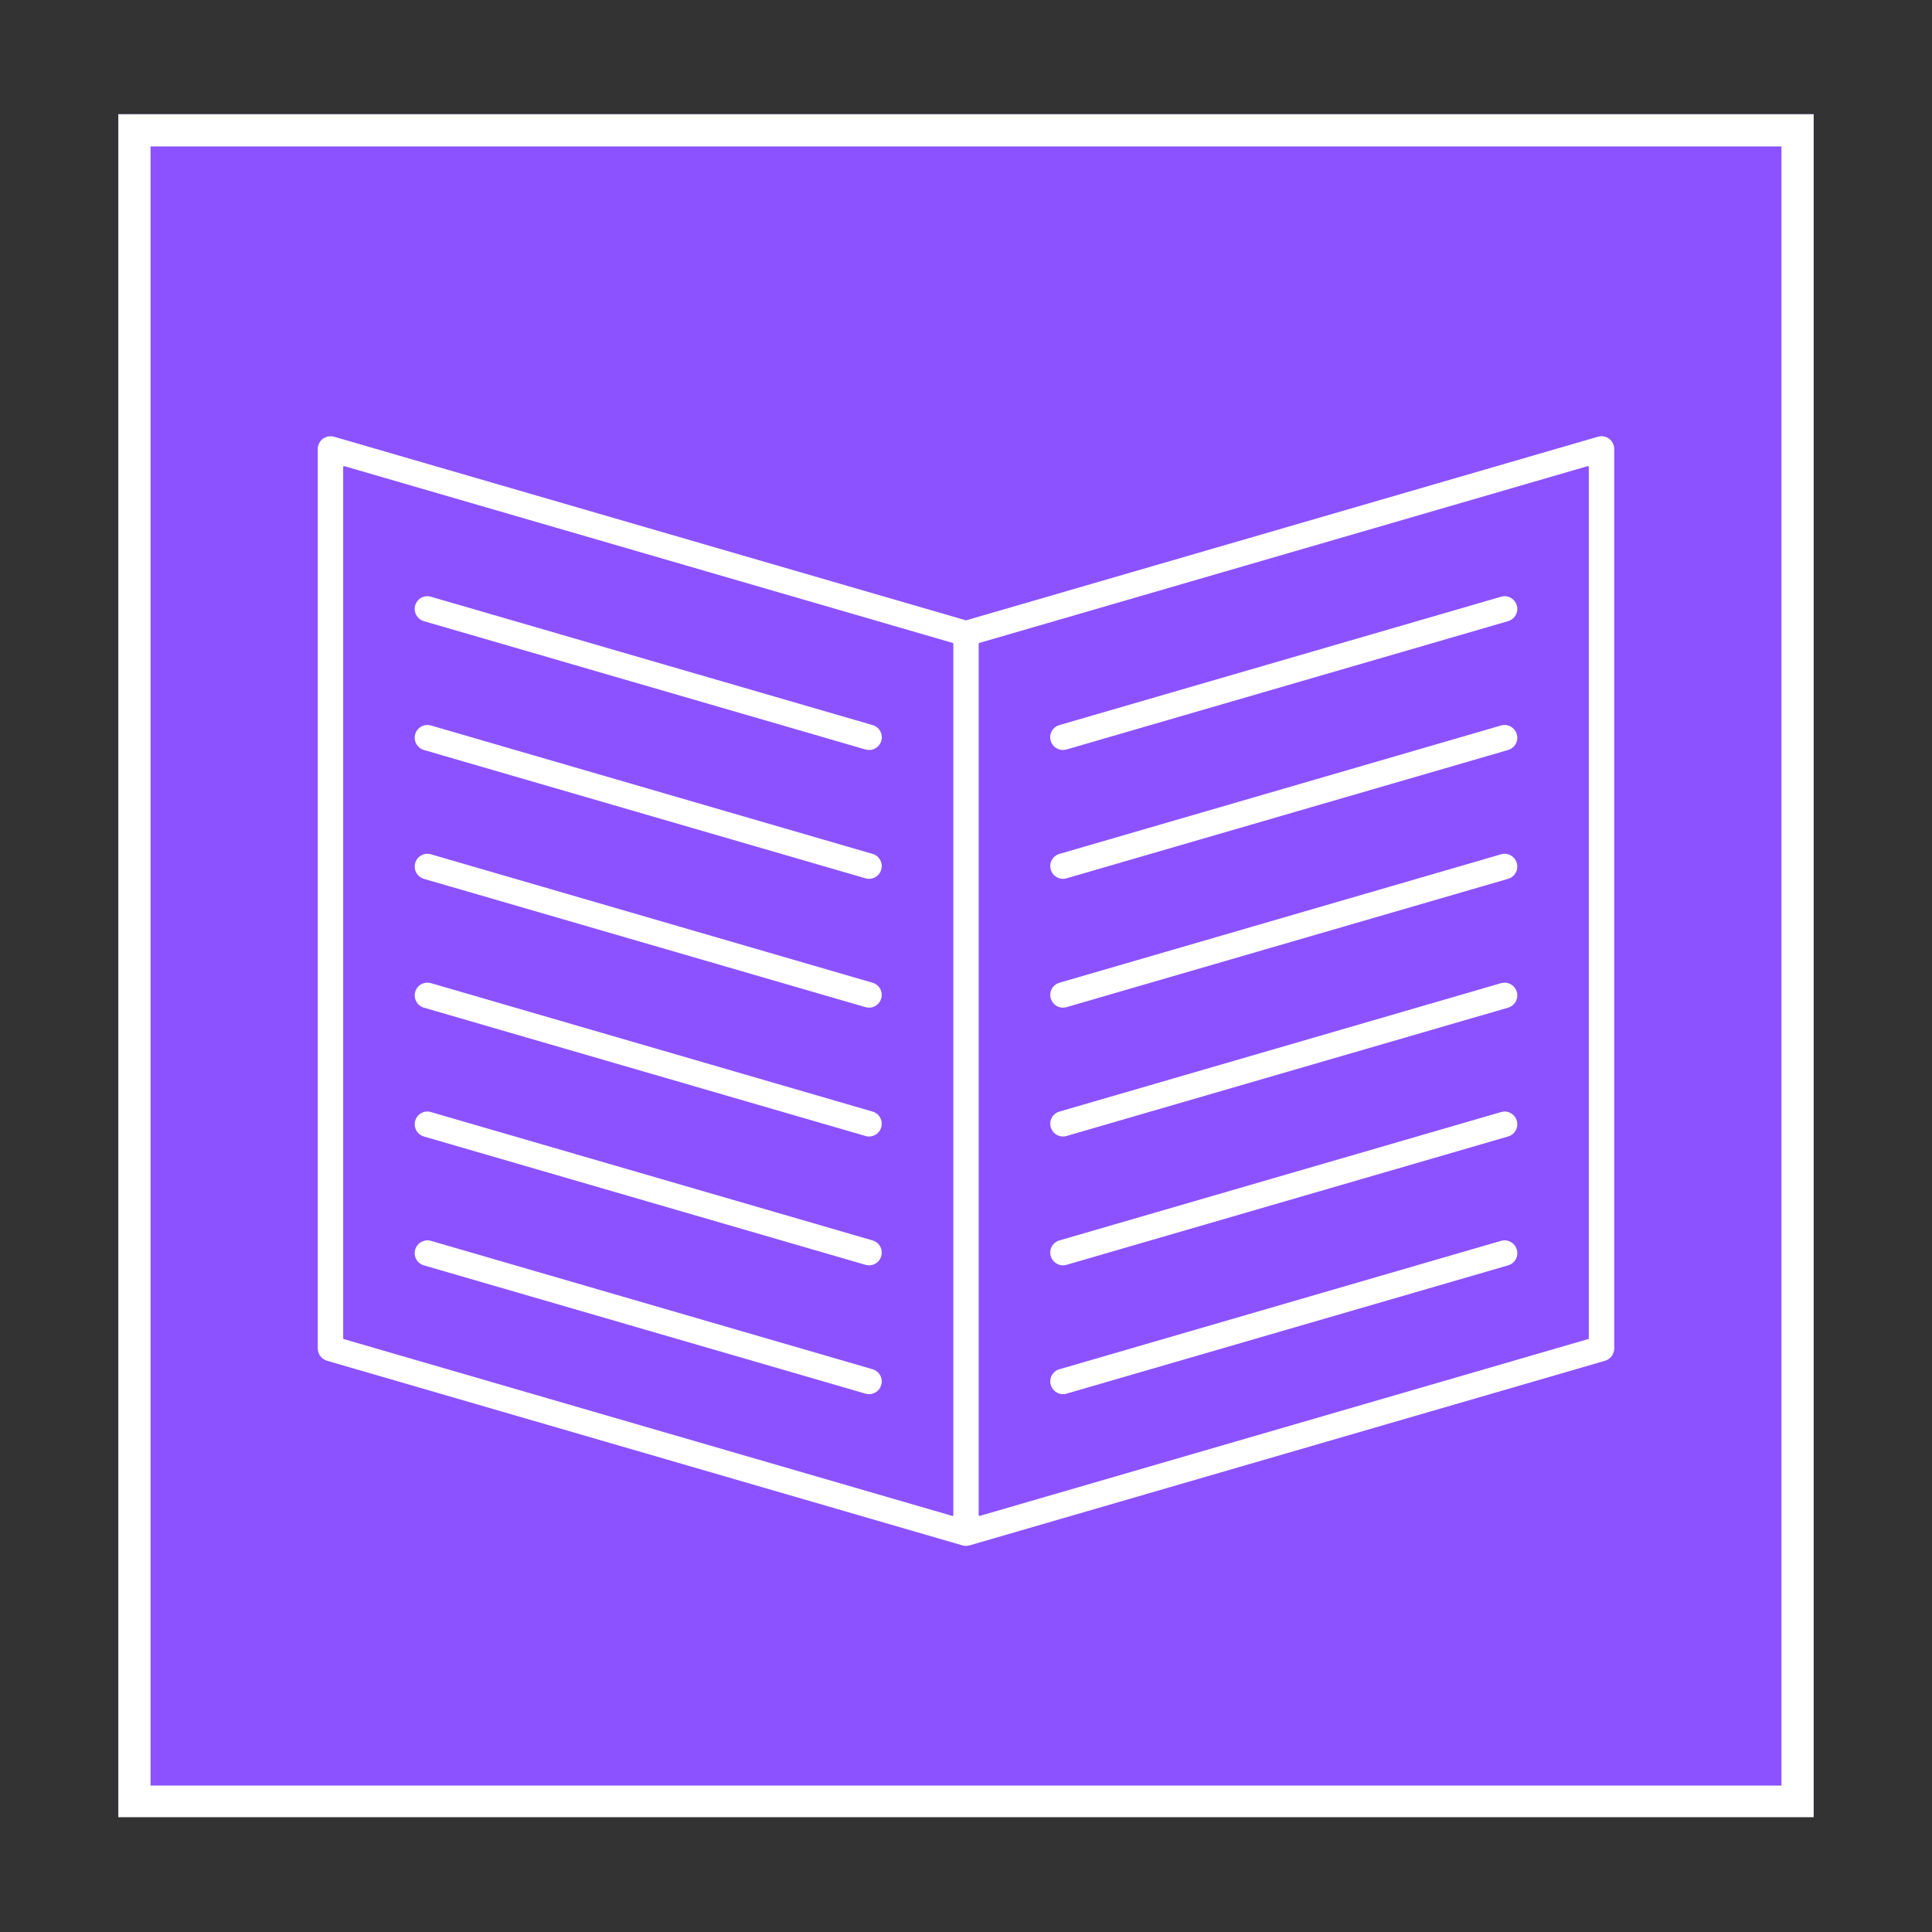 <svg xmlns="http://www.w3.org/2000/svg" xmlns:xlink="http://www.w3.org/1999/xlink" width="1080" viewBox="0 0 810 810" height="1080" preserveAspectRatio="xMidYMid meet"><rect x="0" y="0" width="810" height="810" fill="#333333" stroke="none"/><defs><clipPath id="aa1fbdfba8"><path d="M 49.613 47.875 L 760.387 47.875 L 760.387 762 L 49.613 762 Z M 49.613 47.875 " clip-rule="nonzero"></path></clipPath><clipPath id="7f24e4b942"><path d="M 49.613 47.879 L 760.379 47.879 L 760.379 761.875 L 49.613 761.875 Z M 49.613 47.879 " clip-rule="nonzero"></path></clipPath><clipPath id="5165d4be7c"><path d="M 133.23 182 L 676.98 182 L 676.98 649 L 133.23 649 Z M 133.23 182 " clip-rule="nonzero"></path></clipPath></defs><g clip-path="url(#aa1fbdfba8)"><path fill="#8c52ff" d="M 49.613 47.875 L 760.387 47.875 L 760.387 761.426 L 49.613 761.426 Z M 49.613 47.875 " fill-opacity="1" fill-rule="nonzero"></path></g><g clip-path="url(#7f24e4b942)"><path stroke-linecap="butt" transform="matrix(0.75, 0, 0, 0.75, 49.615, 47.879)" fill="none" stroke-linejoin="miter" d="M -0.002 -0 L 947.686 -0 L 947.686 952.322 L -0.002 952.322 Z M -0.002 -0 " stroke="#ffffff" stroke-width="36" stroke-opacity="1" stroke-miterlimit="4"></path></g><path fill="#ffffff" d="M 365.848 303.996 L 180.703 250.195 C 177.816 249.305 174.887 251 174.082 253.805 C 173.273 256.648 174.887 259.578 177.73 260.43 L 362.875 314.23 C 363.383 314.359 363.895 314.441 364.359 314.441 C 366.695 314.441 368.82 312.914 369.5 310.578 C 370.305 307.777 368.691 304.805 365.848 303.996 " fill-opacity="1" fill-rule="nonzero"></path><path fill="#ffffff" d="M 365.848 358.012 L 180.703 304.168 C 177.816 303.359 174.887 304.973 174.082 307.82 C 173.273 310.664 174.887 313.594 177.73 314.441 L 362.875 368.246 C 363.383 368.371 363.852 368.457 364.359 368.457 C 366.656 368.457 368.82 366.93 369.457 364.594 C 370.305 361.789 368.648 358.816 365.848 358.012 " fill-opacity="1" fill-rule="nonzero"></path><path fill="#ffffff" d="M 365.848 412.023 L 180.703 358.18 C 177.816 357.332 174.887 358.988 174.082 361.832 C 173.273 364.68 174.887 367.609 177.73 368.457 L 362.875 422.258 C 363.383 422.387 363.852 422.473 364.359 422.473 C 366.656 422.473 368.82 420.941 369.457 418.605 C 370.305 415.805 368.648 412.832 365.848 412.023 " fill-opacity="1" fill-rule="nonzero"></path><path fill="#ffffff" d="M 365.848 466.039 L 180.703 412.195 C 177.816 411.387 174.887 413 174.082 415.848 C 173.273 418.691 174.887 421.621 177.73 422.473 L 362.875 476.273 C 363.383 476.441 363.852 476.484 364.359 476.484 C 366.656 476.484 368.82 474.957 369.457 472.621 C 370.305 469.82 368.648 466.848 365.848 466.039 " fill-opacity="1" fill-rule="nonzero"></path><path fill="#ffffff" d="M 365.848 520.055 L 180.703 466.25 C 177.816 465.359 174.887 467.059 174.082 469.859 C 173.273 472.707 174.887 475.637 177.73 476.484 L 362.875 530.289 C 363.383 530.414 363.852 530.5 364.359 530.5 C 366.656 530.5 368.82 528.973 369.457 526.637 C 370.305 523.832 368.648 520.859 365.848 520.055 " fill-opacity="1" fill-rule="nonzero"></path><path fill="#ffffff" d="M 365.848 574.066 L 180.66 520.223 C 177.816 519.418 174.887 521.074 174.082 523.875 C 173.23 526.719 174.887 529.691 177.691 530.5 L 362.875 584.301 C 363.383 584.43 363.852 584.516 364.359 584.516 C 366.656 584.516 368.82 582.984 369.457 580.648 C 370.305 577.848 368.648 574.875 365.848 574.066 " fill-opacity="1" fill-rule="nonzero"></path><g clip-path="url(#5165d4be7c)"><path fill="#ffffff" d="M 666.109 561.117 C 666.109 561.285 666.027 561.414 665.855 561.414 L 410.73 635.555 C 410.648 635.598 410.52 635.555 410.477 635.512 C 410.391 635.473 410.309 635.344 410.309 635.258 L 410.309 269.898 C 410.309 269.727 410.434 269.602 410.562 269.559 L 665.688 195.418 C 665.812 195.418 665.898 195.418 665.984 195.5 C 666.066 195.543 666.109 195.629 666.109 195.758 Z M 399.691 635.258 C 399.691 635.344 399.605 635.473 399.523 635.512 C 399.48 635.555 399.352 635.598 399.266 635.555 L 144.102 561.414 C 143.973 561.414 143.887 561.285 143.887 561.117 L 143.887 195.758 C 143.887 195.629 143.93 195.543 144.016 195.5 C 144.102 195.418 144.184 195.418 144.312 195.418 L 399.438 269.559 C 399.562 269.602 399.691 269.727 399.691 269.898 Z M 674.645 183.953 C 673.285 182.934 671.547 182.637 669.934 183.102 L 405 260.09 L 140.066 183.102 L 140.023 183.102 C 138.453 182.676 136.711 182.973 135.352 183.953 C 134.035 184.969 133.23 186.543 133.23 188.199 L 133.23 565.363 C 133.23 567.742 134.801 569.82 137.094 570.5 L 403.512 647.914 C 403.98 648.039 404.488 648.125 405 648.125 C 405.508 648.125 406.02 648.039 406.484 647.914 L 672.945 570.5 C 675.199 569.82 676.77 567.742 676.77 565.363 L 676.77 188.199 C 676.77 186.543 675.961 184.969 674.645 183.953 " fill-opacity="1" fill-rule="nonzero"></path></g><path fill="#ffffff" d="M 445.637 314.441 C 446.105 314.441 446.613 314.359 447.125 314.23 L 632.266 260.43 C 635.113 259.578 636.77 256.648 635.918 253.805 C 635.07 251 632.141 249.305 629.336 250.195 L 629.293 250.195 L 444.152 303.996 C 441.305 304.805 439.691 307.777 440.5 310.578 C 441.18 312.914 443.344 314.441 445.637 314.441 " fill-opacity="1" fill-rule="nonzero"></path><path fill="#ffffff" d="M 635.918 307.82 C 635.07 304.973 632.141 303.359 629.336 304.168 L 629.293 304.168 L 444.152 358.012 C 441.348 358.816 439.691 361.789 440.543 364.594 C 441.223 366.93 443.344 368.457 445.637 368.457 C 446.148 368.457 446.656 368.371 447.125 368.246 L 632.266 314.441 C 635.113 313.594 636.77 310.664 635.918 307.82 " fill-opacity="1" fill-rule="nonzero"></path><path fill="#ffffff" d="M 635.918 361.832 C 635.07 358.988 632.141 357.332 629.336 358.18 L 629.293 358.18 L 444.152 412.023 C 441.348 412.832 439.691 415.805 440.543 418.605 C 441.223 420.941 443.344 422.473 445.637 422.473 C 446.148 422.473 446.656 422.387 447.125 422.258 L 632.266 368.457 C 635.113 367.609 636.77 364.68 635.918 361.832 " fill-opacity="1" fill-rule="nonzero"></path><path fill="#ffffff" d="M 635.918 415.848 C 635.07 413 632.141 411.387 629.336 412.195 L 444.152 466.039 C 441.348 466.848 439.691 469.82 440.543 472.621 C 441.223 474.957 443.344 476.484 445.637 476.484 C 446.148 476.484 446.656 476.441 447.125 476.273 L 632.266 422.473 C 635.113 421.621 636.77 418.691 635.918 415.848 " fill-opacity="1" fill-rule="nonzero"></path><path fill="#ffffff" d="M 629.336 466.25 L 629.293 466.25 L 444.152 520.055 C 441.348 520.859 439.691 523.832 440.543 526.637 C 441.223 528.973 443.344 530.5 445.637 530.5 C 446.148 530.5 446.656 530.414 447.125 530.289 L 632.266 476.484 C 635.113 475.637 636.77 472.707 635.918 469.859 C 635.07 467.059 632.141 465.359 629.336 466.25 " fill-opacity="1" fill-rule="nonzero"></path><path fill="#ffffff" d="M 629.336 520.223 L 444.152 574.066 C 441.348 574.875 439.691 577.848 440.543 580.648 C 441.223 582.984 443.344 584.516 445.637 584.516 C 446.148 584.516 446.656 584.43 447.125 584.301 L 632.309 530.5 C 635.113 529.691 636.77 526.719 635.918 523.875 C 635.113 521.074 632.184 519.418 629.336 520.223 " fill-opacity="1" fill-rule="nonzero"></path></svg>